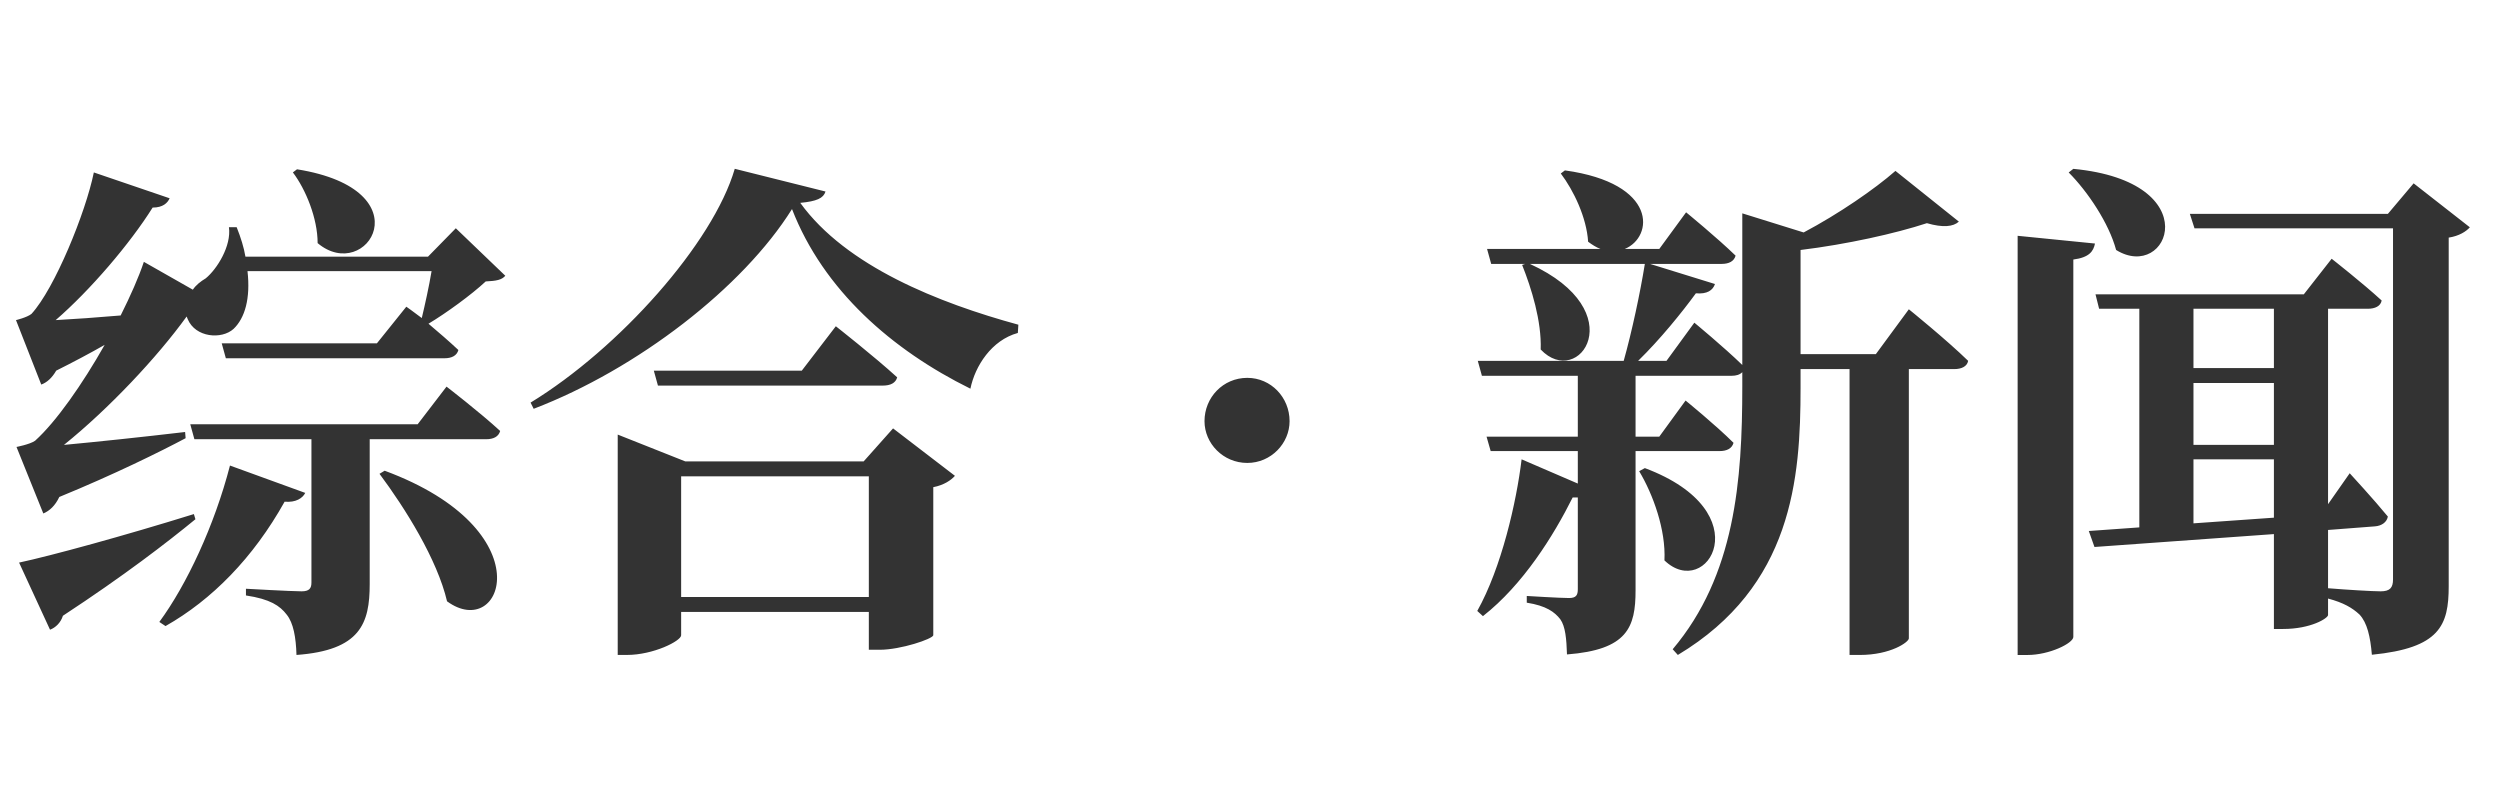 <svg xmlns="http://www.w3.org/2000/svg" xmlns:xlink="http://www.w3.org/1999/xlink" fill="none" version="1.1" width="160" height="51" viewBox="0 0 160 51"><g><path d="M18.744,11.034C19.569,12.124,20.328,13.974,20.328,15.559C23.463,18.202,27.258,12.157,19.008,10.835L18.744,11.034ZM12.408,32.901C7.953,34.288,3.234,35.577,1.221,36.006L3.201,40.301C3.564,40.168,3.894,39.838,4.026,39.409C7.953,36.832,10.692,34.718,12.507,33.231L12.408,32.901ZM14.718,29.795C13.728,33.627,11.946,37.427,10.197,39.805L10.593,40.069C13.563,38.385,16.203,35.709,18.216,32.108C18.942,32.174,19.371,31.877,19.536,31.546L14.718,29.795ZM24.288,30.324C25.938,32.537,27.984,35.808,28.611,38.484C32.175,41.093,34.881,33.925,24.618,30.126L24.288,30.324ZM26.73,27.153L12.177,27.153L12.441,28.11L19.932,28.11L19.932,37.284C19.932,37.647,19.8,37.845,19.305,37.845C18.678,37.845,15.741,37.68,15.741,37.68L15.741,38.109C17.292,38.341,17.919,38.772,18.348,39.335C18.777,39.864,18.942,40.791,18.975,41.917C23.067,41.619,23.661,39.897,23.661,37.383L23.661,28.11L31.119,28.11C31.581,28.11,31.911,27.945,32.01,27.582C30.723,26.394,28.578,24.744,28.578,24.744L26.73,27.153ZM29.172,14.609L27.39,16.428L15.708,16.428C15.609,15.833,15.411,15.204,15.147,14.542L14.652,14.542C14.817,15.733,13.893,17.22,13.167,17.814C12.837,18.012,12.54,18.243,12.342,18.54L9.207,16.758C8.877,17.748,8.349,18.936,7.722,20.19C6.204,20.322,4.752,20.421,3.564,20.487C5.775,18.573,8.316,15.601,9.768,13.285C10.428,13.285,10.725,12.988,10.857,12.69L6.006,11.036C5.478,13.616,3.498,18.474,2.013,20.091C1.716,20.322,1.023,20.487,1.023,20.487L2.64,24.612C3.003,24.48,3.333,24.183,3.597,23.721C4.719,23.16,5.775,22.599,6.699,22.071C5.28,24.579,3.597,26.988,2.244,28.209C1.914,28.44,1.056,28.605,1.056,28.605L2.772,32.862C3.168,32.697,3.531,32.367,3.795,31.806C7.326,30.357,10.263,28.904,11.88,28.044L11.847,27.648C9.042,27.978,6.204,28.276,4.092,28.474C6.963,26.163,10.065,22.863,11.946,20.256L12.012,20.421C12.507,21.609,14.19,21.741,14.949,21.048C15.675,20.355,16.038,19.101,15.84,17.352L27.621,17.352C27.456,18.342,27.192,19.53,26.994,20.355C26.433,19.926,26.004,19.629,26.004,19.629L24.123,21.972L14.19,21.972L14.454,22.929L28.446,22.929C28.908,22.929,29.238,22.764,29.337,22.401C28.776,21.873,28.05,21.246,27.423,20.718C28.578,20.025,30.162,18.87,31.086,18.012C31.779,17.979,32.109,17.913,32.34,17.649L29.172,14.609ZM43.593,38.208L43.593,30.486L55.605,30.486L55.605,38.208L43.593,38.208ZM55.275,29.529L43.857,29.529L39.534,27.813L39.534,41.916L40.128,41.916C41.811,41.916,43.593,41.021,43.593,40.657L43.593,39.165L55.605,39.165L55.605,41.585L56.298,41.585C57.651,41.585,59.697,40.889,59.73,40.657L59.73,31.179C60.423,31.047,60.885,30.717,61.116,30.453L57.156,27.417L55.275,29.529ZM51.315,23.721L41.844,23.721L42.108,24.678L56.496,24.678C56.991,24.678,57.321,24.513,57.42,24.15C55.935,22.796,53.493,20.88,53.493,20.88L51.315,23.721ZM47.025,10.803C45.639,15.56,39.633,22.3,33.957,25.767L34.155,26.163C40.788,23.622,47.553,18.402,50.688,13.38C52.701,18.567,57.09,22.399,62.106,24.876C62.403,23.424,63.459,21.772,65.142,21.309L65.175,20.781C60.093,19.393,54.153,17.047,51.216,12.983C52.272,12.884,52.701,12.686,52.833,12.257L47.025,10.803ZM79.827,29.628C81.345,29.628,82.533,28.374,82.533,26.955C82.533,25.437,81.345,24.183,79.827,24.183C78.276,24.183,77.088,25.437,77.088,26.955C77.088,28.374,78.276,29.628,79.827,29.628ZM104.907,30.156C105.798,31.641,106.623,33.918,106.524,35.865C109.23,38.472,112.761,32.763,105.27,29.958L104.907,30.156ZM120.054,22.665L115.236,22.665L115.236,15.999C118.206,15.636,121.308,14.943,123.321,14.283C124.344,14.58,125.004,14.514,125.367,14.184L121.308,10.938C119.988,12.097,117.678,13.688,115.434,14.877L111.507,13.654L111.507,23.358C110.319,22.203,108.438,20.652,108.438,20.652L106.656,23.094L104.841,23.094C106.26,21.708,107.646,19.992,108.537,18.771C109.263,18.837,109.626,18.573,109.758,18.177L105.6,16.89L110.187,16.89C110.649,16.89,110.979,16.725,111.078,16.362C109.89,15.207,107.91,13.588,107.91,13.588L106.194,15.933L103.983,15.933C105.831,15.174,106.128,11.733,100.155,10.905L99.891,11.103C100.716,12.196,101.541,13.919,101.64,15.471C101.904,15.669,102.168,15.834,102.432,15.933L95.172,15.933L95.436,16.89L97.614,16.89L97.416,16.956C98.01,18.441,98.67,20.553,98.604,22.368C101.046,24.942,104.544,19.926,97.911,16.89L105.27,16.89C104.973,18.738,104.445,21.213,103.917,23.094L94.578,23.094L94.842,24.051L100.98,24.051L100.98,27.945L95.139,27.945L95.403,28.869L100.98,28.869L100.98,30.948L97.383,29.397C97.053,32.136,96.096,36.327,94.545,39.101L94.908,39.433C97.482,37.416,99.429,34.281,100.65,31.839C100.782,31.839,100.881,31.839,100.98,31.839L100.98,37.713C100.98,38.076,100.881,38.274,100.419,38.274C99.858,38.274,97.713,38.142,97.713,38.142L97.713,38.571C98.967,38.77,99.495,39.168,99.858,39.631C100.188,40.095,100.254,40.89,100.287,41.884C104.148,41.585,104.676,40.161,104.676,37.779L104.676,28.869L110.055,28.869C110.517,28.869,110.847,28.704,110.946,28.341C109.824,27.219,107.877,25.635,107.877,25.635L106.194,27.945L104.676,27.945L104.676,24.051L110.814,24.051C111.111,24.051,111.342,23.985,111.507,23.82L111.507,24.744C111.507,30.75,111.045,36.822,107.052,41.552L107.382,41.917C114.708,37.515,115.236,30.651,115.236,24.81L115.236,23.622L118.371,23.622L118.371,41.917L119.031,41.917C121.011,41.917,122.166,41.089,122.166,40.857L122.166,23.622L125.07,23.622C125.532,23.622,125.895,23.457,125.961,23.094C124.575,21.741,122.166,19.794,122.166,19.794L120.054,22.665ZM132.396,11.038C133.617,12.264,134.97,14.283,135.432,15.999C138.798,18.079,141.339,11.634,132.693,10.806L132.396,11.038ZM129.129,15.091L129.129,41.919L129.756,41.919C131.175,41.919,132.693,41.159,132.693,40.763L132.693,16.61C133.716,16.477,133.98,16.081,134.079,15.586L129.129,15.091ZM140.382,33.494L140.382,29.397L145.53,29.397L145.53,33.131L140.382,33.494ZM145.53,19.761L145.53,23.556L140.382,23.556L140.382,19.761L145.53,19.761ZM140.382,24.513L145.53,24.513L145.53,28.473L140.382,28.473L140.382,24.513ZM154.473,11.734L152.823,13.689L140.151,13.689L140.448,14.613L153.153,14.613L153.153,37.086C153.153,37.614,152.955,37.845,152.361,37.845C151.866,37.845,150.183,37.746,148.995,37.647L148.995,33.918L151.998,33.687C152.427,33.654,152.757,33.423,152.823,33.06C151.932,31.971,150.381,30.288,150.381,30.288L148.995,32.268L148.995,19.761L151.536,19.761C151.998,19.761,152.361,19.596,152.427,19.233C151.206,18.111,149.226,16.56,149.226,16.56L147.444,18.837L134.112,18.837L134.343,19.761L136.917,19.761L136.917,33.753L133.683,33.984L134.046,35.007L145.53,34.182L145.53,40.254L146.124,40.254C147.906,40.254,148.995,39.561,148.995,39.363L148.995,38.307C149.985,38.571,150.546,38.901,151.008,39.33C151.503,39.858,151.701,40.749,151.8,41.904C156.156,41.475,156.717,40.023,156.717,37.515L156.717,15.207C157.377,15.108,157.839,14.811,158.07,14.547L154.473,11.734Z" fill="#333333" fill-opacity="1"/></g></svg>